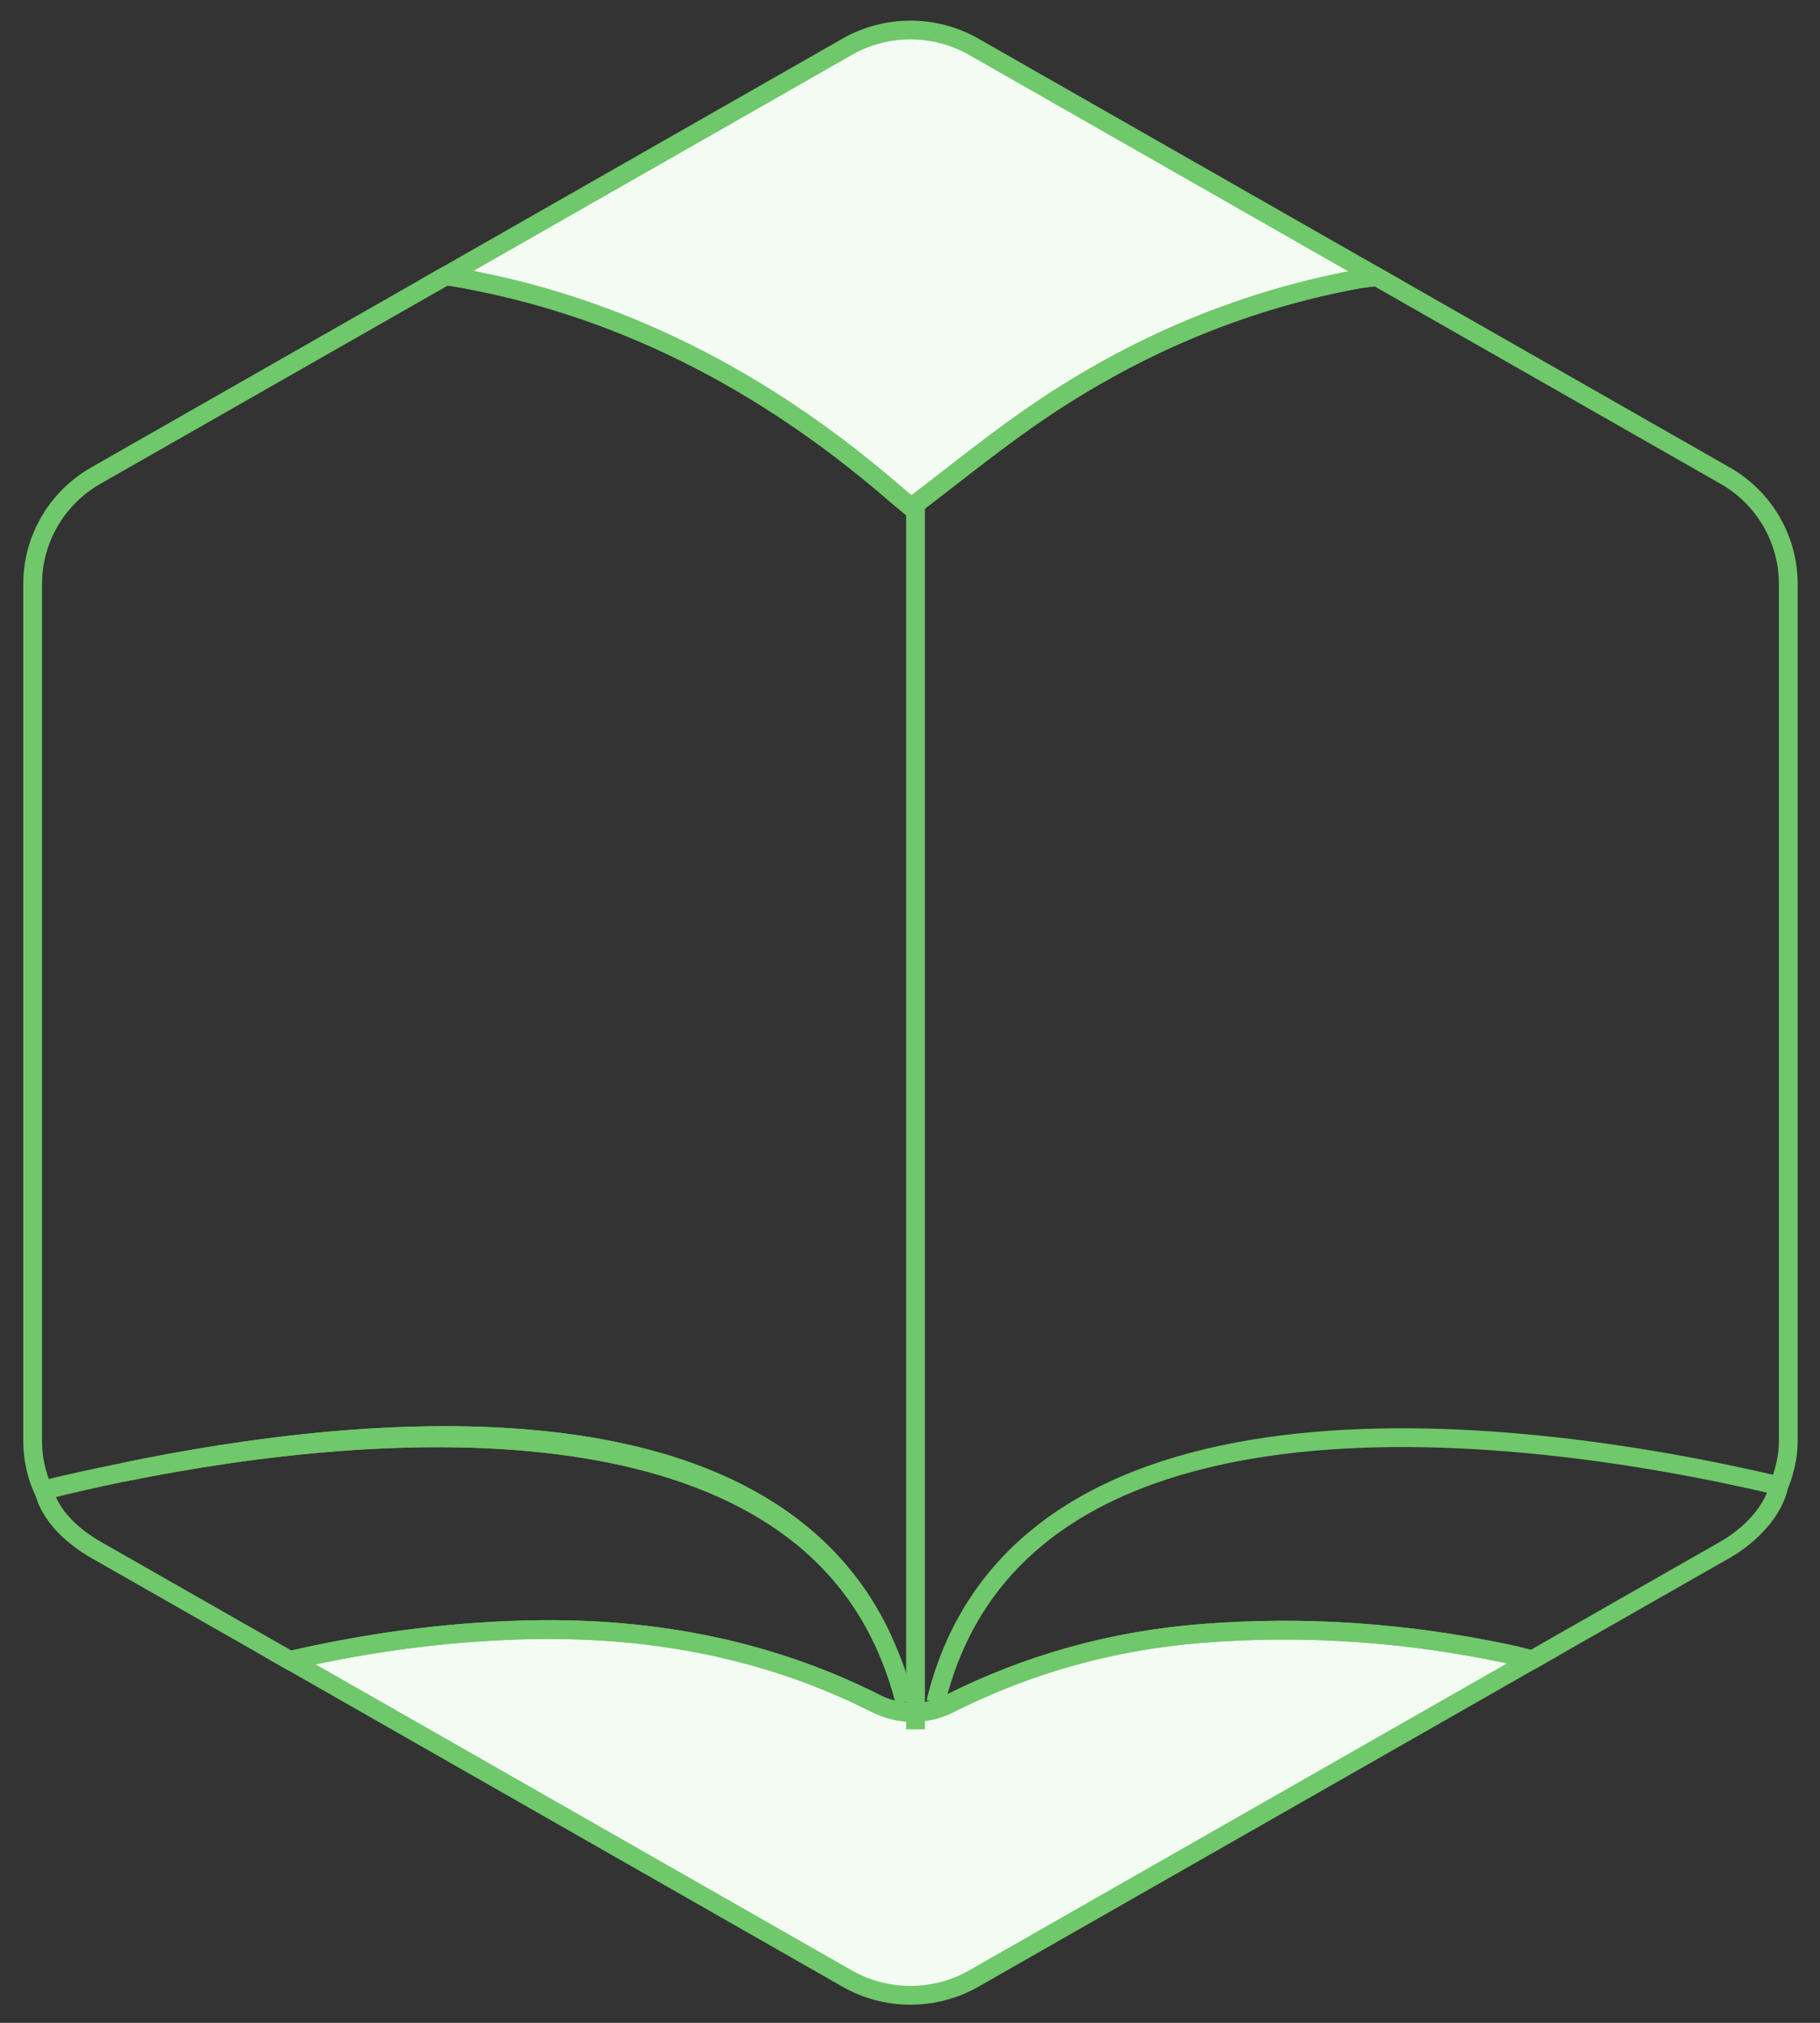 <?xml version="1.0" encoding="UTF-8"?>
<svg width="72px" height="80px" viewBox="0 0 72 80" version="1.1" xmlns="http://www.w3.org/2000/svg" xmlns:xlink="http://www.w3.org/1999/xlink">
    <rect x="0" y="0" width="72" height="80" fill="#333333" stroke="none"/>
    <!-- Generator: Sketch 51.3 (57544) - http://www.bohemiancoding.com/sketch -->
    <title>Learn</title>
    <desc>Created with Sketch.</desc>
    <defs></defs>
    <g id="Page-1" stroke="none" stroke-width="1" fill="none" fill-rule="evenodd">
        <g id="Learn" transform="translate(1, 1)" stroke="#6FC869" stroke-width="0.743">
            <path d="M46.529,63.601 C43.018,63.881 39.687,64.803 36.552,66.382 C35.639,66.843 34.561,66.832 33.65,66.371 C29.221,64.136 24.482,63.309 19.553,63.465 C16.452,63.562 13.426,63.984 10.469,64.669 L32.516,77.25 C34.063,78.132 35.973,78.132 37.521,77.25 L59.613,64.644 C59.282,64.567 58.953,64.472 58.619,64.403 C54.7,63.578 50.675,63.27 46.529,63.601 Z" id="Stroke-2" fill="#F3FBF3" fill-rule="nonzero"></path>
            <path d="M34.409,18.526 C34.617,18.704 34.827,18.879 35.041,19.054 C35.041,19.054 35.055,19.059 35.061,19.054 C36.569,17.907 38.018,16.733 39.538,15.659 C43.636,12.766 47.998,10.931 52.58,10.063 C52.866,10.007 53.158,9.985 53.448,9.938 L53.122,9.752 L37.521,0.849 C35.973,-0.033 34.063,-0.033 32.516,0.849 L16.629,9.915 C16.721,9.932 16.825,9.932 16.918,9.946 C23.37,11.042 29.168,13.988 34.409,18.526 Z" id="Stroke-4" fill="#F3FBF3" fill-rule="nonzero"></path>
            <path d="M33.929,63.862 C29.288,53.755 13.575,55.209 3.859,57.23 C14.28,55.118 29.42,54.249 33.929,63.862 Z" id="Stroke-6"></path>
            <path d="M69.377,57.76 C58.301,55.148 39.184,53.188 36.018,66.326 C39.184,53.188 58.301,55.148 69.377,57.76 C69.596,57.205 69.745,56.622 69.745,56.006 L69.745,22.093 C69.745,20.325 68.792,18.69 67.242,17.807 L53.448,9.938 C53.158,9.985 52.866,10.007 52.58,10.063 C47.998,10.931 43.636,12.766 39.538,15.659 C38.018,16.733 36.569,17.907 35.061,19.054 C35.055,19.059 35.041,19.054 35.041,19.054 C34.827,18.879 34.617,18.704 34.409,18.526 C29.168,13.988 23.37,11.042 16.918,9.946 C16.825,9.932 16.721,9.932 16.629,9.915 L2.795,17.807 C1.247,18.69 0.292,20.325 0.292,22.093 L0.292,56.006 C0.292,56.689 0.444,57.333 0.711,57.941 C1.652,57.707 2.725,57.466 3.859,57.23 C2.817,57.441 1.803,57.66 0.871,57.888 C1.803,57.66 2.817,57.441 3.859,57.23 C13.575,55.209 29.288,53.755 33.929,63.862 C33.974,63.959 34.018,64.061 34.063,64.161 C34.353,64.839 34.611,65.546 34.799,66.326 C34.611,65.549 34.356,64.836 34.063,64.161 C34.018,64.061 33.974,63.959 33.929,63.862 C29.42,54.249 14.28,55.118 3.859,57.23 C2.725,57.466 1.68,57.707 0.736,57.941 C0.963,58.918 1.845,59.748 2.795,60.292 L10.469,64.669 C13.426,63.984 16.452,63.562 19.553,63.465 C24.482,63.309 29.221,64.136 33.65,66.371 C34.561,66.832 35.639,66.843 36.552,66.382 C39.687,64.803 43.018,63.881 46.529,63.601 C50.675,63.27 54.7,63.578 58.619,64.403 C58.953,64.472 59.282,64.567 59.613,64.644 L67.242,60.292 C68.253,59.714 69.149,58.771 69.377,57.76 Z" id="Stroke-8"></path>
            <path d="M35.218,67.392 L35.218,18.582" id="Stroke-14"></path>
        </g>
    </g>
</svg>